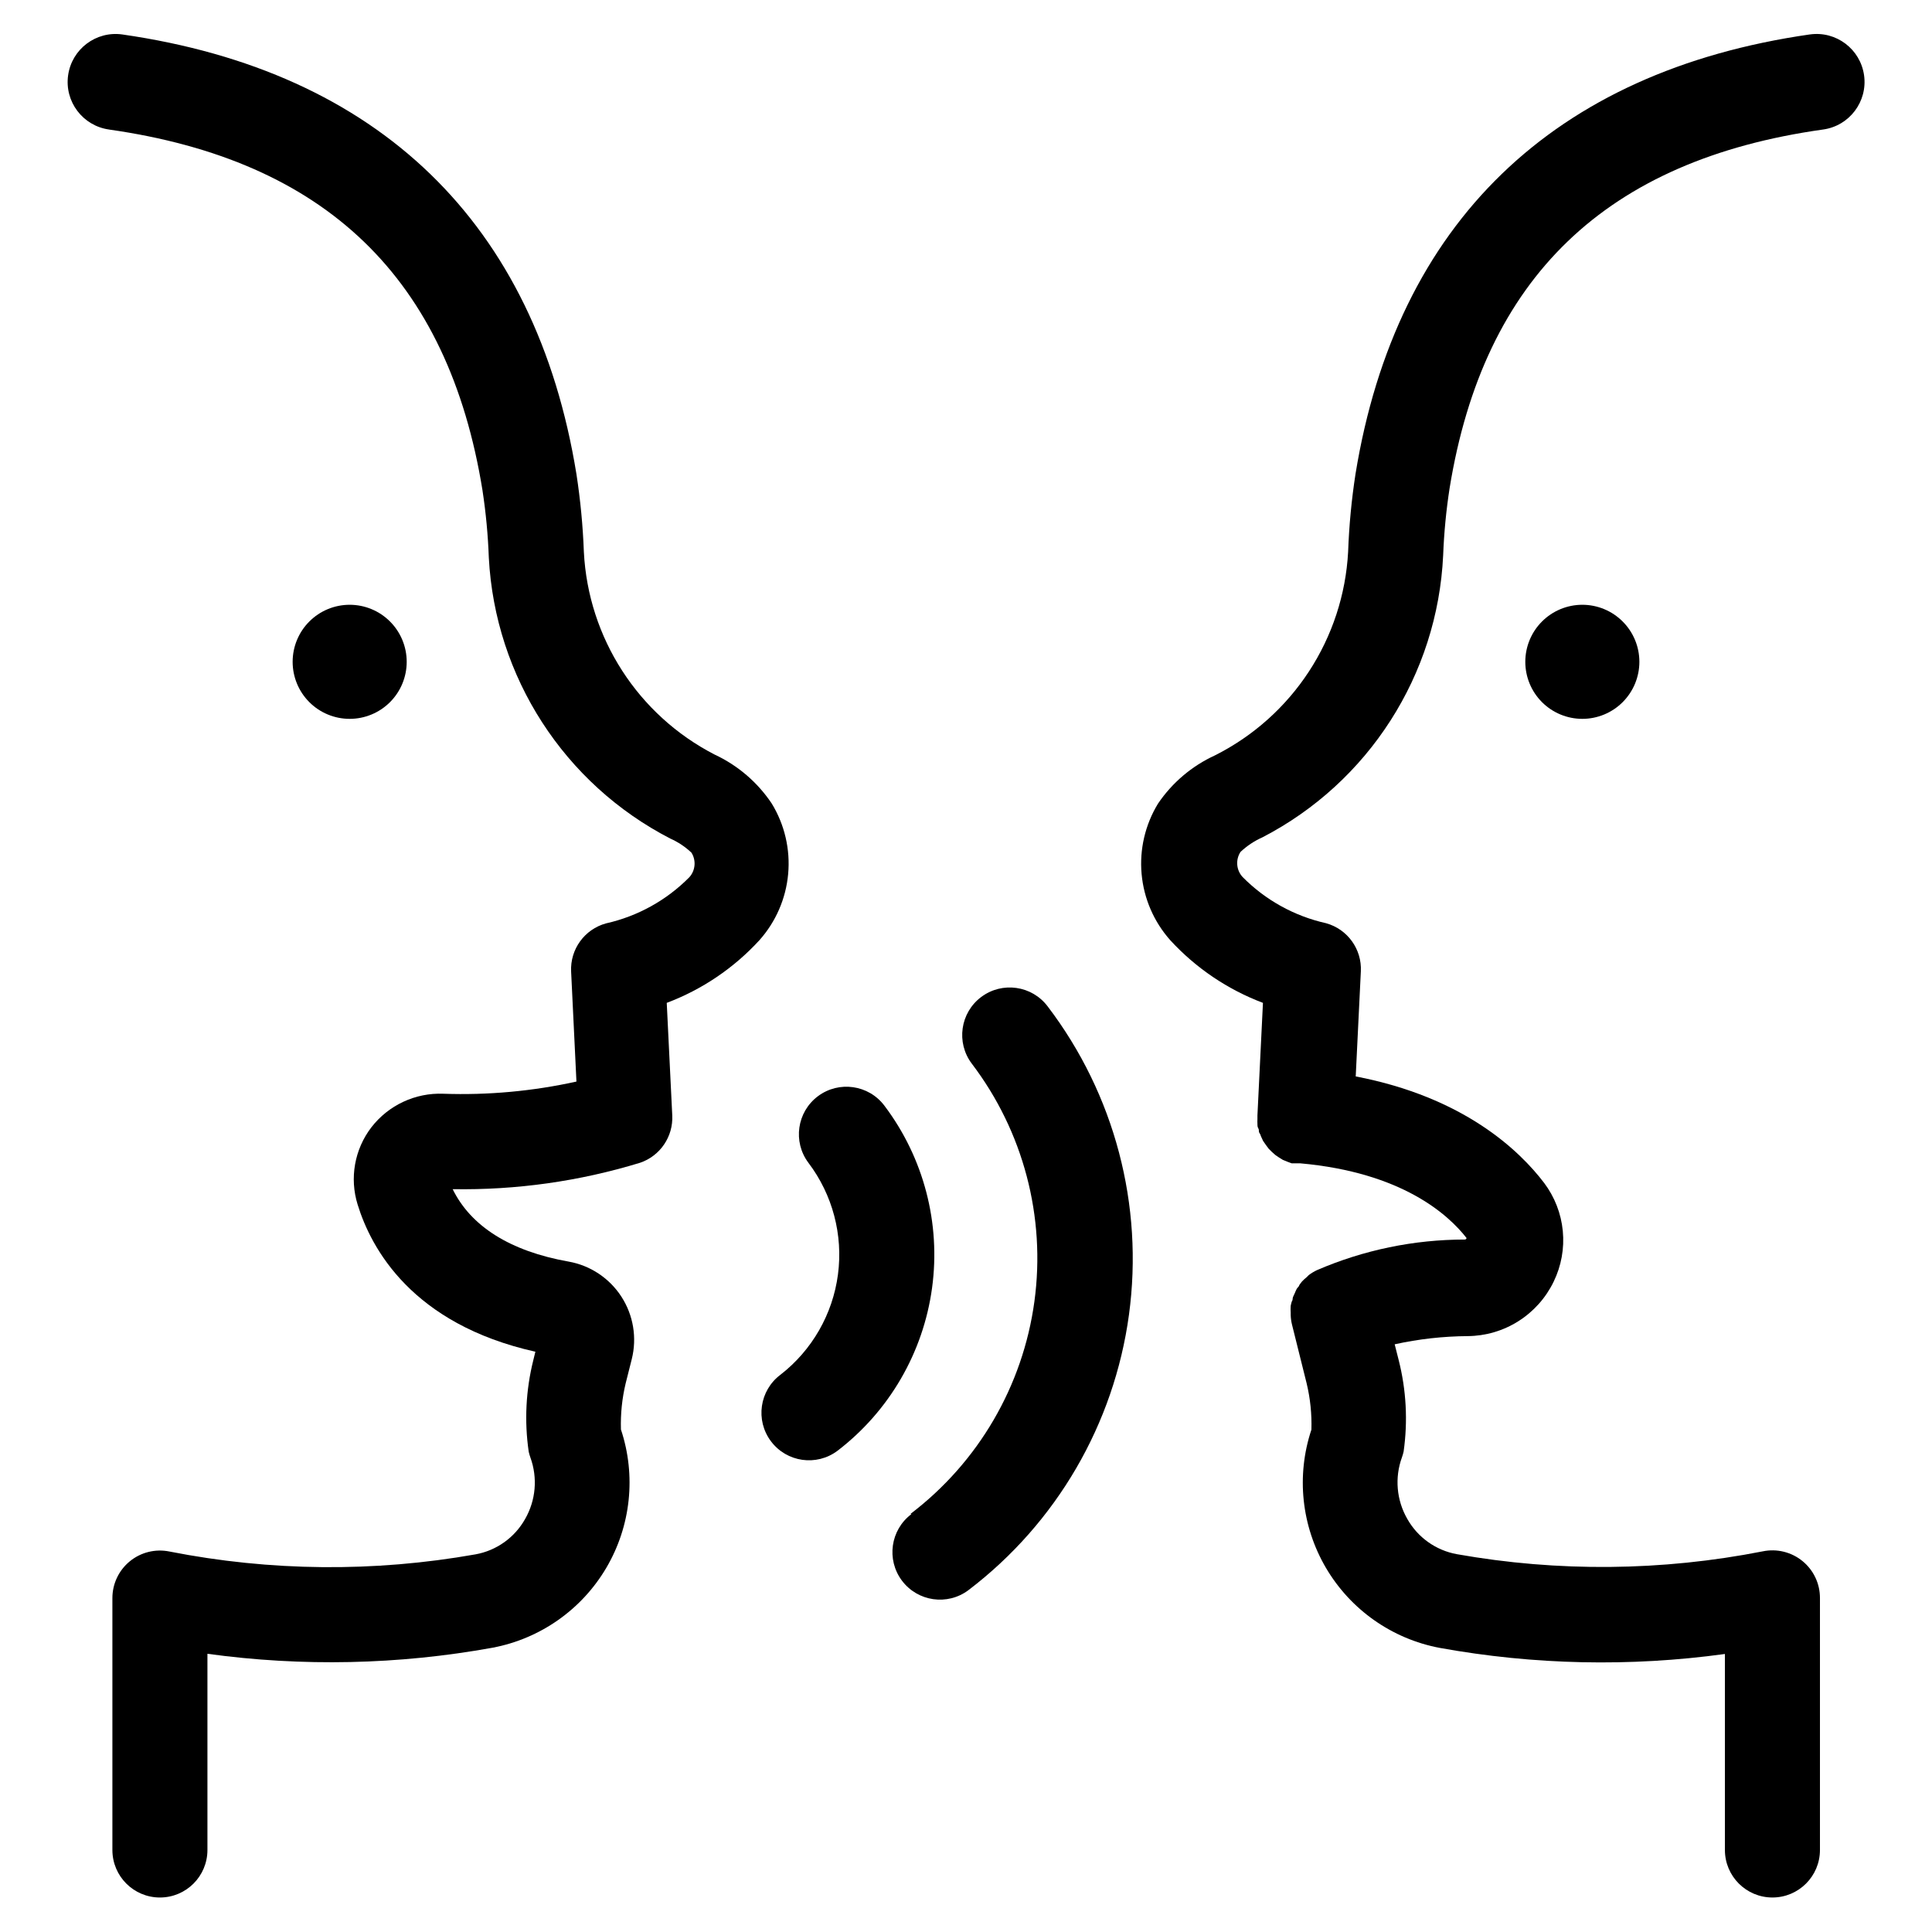 <?xml version="1.0" encoding="UTF-8"?>
<!-- Uploaded to: ICON Repo, www.svgrepo.com, Generator: ICON Repo Mixer Tools -->
<svg fill="#000000" width="800px" height="800px" version="1.1" viewBox="144 144 512 512" xmlns="http://www.w3.org/2000/svg">
 <g>
  <path d="m350.83 508.32c-5.566 4.176-6.695 12.07-2.519 17.633 4.172 5.566 12.066 6.695 17.633 2.519 13.723-10.512 22.73-26.027 25.062-43.156 2.332-17.129-2.207-34.484-12.617-48.285-4.176-5.562-12.07-6.691-17.637-2.519-5.562 4.176-6.691 12.07-2.516 17.637 6.402 8.453 9.219 19.09 7.832 29.605-1.387 10.516-6.863 20.062-15.238 26.566z"/>
  <path d="m385.54 545.25c-5.566 4.176-6.691 12.07-2.519 17.633 4.176 5.566 12.07 6.695 17.633 2.519 23.293-17.727 38.594-43.977 42.535-72.984 3.938-29.004-3.805-58.387-21.523-81.684-4.176-5.566-12.07-6.695-17.637-2.519-5.562 4.172-6.691 12.066-2.516 17.633 13.68 17.977 19.66 40.652 16.617 63.039-3.043 22.383-14.855 42.641-32.84 56.312z"/>
  <path d="m172.83 178.32c57.535 8.16 89.98 39.449 99.051 95.723h-0.004c0.895 5.875 1.449 11.797 1.664 17.734 1.66 31.609 19.977 59.961 48.113 74.461 2.062 0.918 3.953 2.176 5.594 3.731 1.277 2.047 1.051 4.695-0.555 6.496-6.047 6.121-13.723 10.371-22.117 12.246-5.676 1.57-9.504 6.863-9.223 12.746l1.41 29.172 0.004-0.004c-11.574 2.555-23.426 3.641-35.27 3.227-7.434-0.297-14.547 3.027-19.094 8.918-4.453 5.824-5.805 13.449-3.625 20.453 3.578 11.637 14.41 31.691 47.105 38.996l-0.555 2.266c-1.977 7.922-2.391 16.152-1.211 24.234 0.117 0.531 0.27 1.051 0.453 1.562 1.949 5.367 1.434 11.32-1.41 16.273-2.766 4.926-7.586 8.363-13.148 9.367-26.852 4.769-54.355 4.512-81.113-0.754-3.715-0.758-7.574 0.195-10.504 2.602-2.934 2.402-4.625 6-4.609 9.793v66.703c0 6.957 5.637 12.594 12.594 12.594 6.957 0 12.594-5.637 12.594-12.594v-51.992c25.121 3.453 50.625 2.91 75.574-1.613 12.637-2.383 23.625-10.109 30.145-21.191 6.516-11.086 7.926-24.445 3.863-36.645-0.125-4.121 0.297-8.234 1.258-12.242l1.613-6.398c1.418-5.664 0.422-11.656-2.75-16.559-3.172-4.898-8.23-8.262-13.977-9.289-15.617-2.769-25.945-9.422-30.734-19.195 16.824 0.285 33.586-2.078 49.676-7 5.32-1.816 8.793-6.934 8.516-12.547l-1.461-29.824c9.363-3.527 17.77-9.207 24.535-16.578 4.371-4.891 7.051-11.059 7.641-17.594 0.59-6.535-0.941-13.082-4.367-18.68-3.762-5.613-8.988-10.09-15.113-12.945-20.293-10.453-33.496-30.91-34.66-53.707-0.258-6.902-0.914-13.781-1.965-20.605-10.781-66.504-52.398-106.76-120.36-116.53-6.953-0.977-13.383 3.875-14.355 10.832-0.977 6.953 3.875 13.383 10.832 14.359z"/>
  <path d="m251.78 319.39c0-4.012-1.594-7.856-4.426-10.688-2.836-2.836-6.68-4.43-10.688-4.43-4.008 0-7.856 1.594-10.688 4.43-2.836 2.832-4.426 6.676-4.426 10.688 0 4.008 1.59 7.852 4.426 10.688 2.832 2.832 6.68 4.426 10.688 4.426 4.008 0 7.852-1.594 10.688-4.426 2.832-2.836 4.426-6.68 4.426-10.688z"/>
  <path d="m548.22 319.39c0 4.008 1.594 7.852 4.426 10.688 2.836 2.832 6.68 4.426 10.688 4.426 4.012 0 7.856-1.594 10.688-4.426 2.836-2.836 4.43-6.68 4.43-10.688 0-4.012-1.594-7.856-4.43-10.688-2.832-2.836-6.676-4.43-10.688-4.43-4.008 0-7.852 1.594-10.688 4.43-2.832 2.832-4.426 6.676-4.426 10.688z"/>
  <path d="m623.59 153.13c-67.914 9.773-109.53 49.977-120.36 116.43-1.062 6.859-1.715 13.773-1.965 20.707-0.613 11.293-4.195 22.227-10.391 31.695-6.191 9.465-14.773 17.125-24.879 22.211-6.113 2.801-11.344 7.227-15.113 12.797-3.41 5.59-4.934 12.129-4.344 18.652 0.59 6.523 3.262 12.684 7.617 17.57 6.773 7.367 15.176 13.043 24.539 16.578l-1.461 29.824v0.957c-0.023 0.438-0.023 0.875 0 1.309 0 0.402 0 0.805 0.25 1.211 0.25 0.402 0 0.805 0.301 1.211 0.301 0.402 0.301 0.754 0.504 1.109 0.203 0.352 0.301 0.754 0.504 1.059 0.203 0.301 0.453 0.656 0.707 1.008l0.707 0.957 0.855 0.855 0.906 0.805 0.957 0.656 1.059 0.656 1.109 0.453 1.211 0.453h2.269c27.004 2.418 39.246 13.602 44.082 19.801l-0.004-0.004c-0.027 0.23-0.223 0.406-0.453 0.402-13.484 0.004-26.82 2.766-39.199 8.113-0.762 0.359-1.488 0.801-2.164 1.309l-0.555 0.555c-0.426 0.344-0.832 0.711-1.211 1.109-0.266 0.32-0.52 0.656-0.754 1.008 0 0.301-0.453 0.605-0.656 0.957s-0.352 0.754-0.504 1.109c-0.152 0.352-0.352 0.707-0.504 1.109s0 0.754-0.301 1.109v-0.004c-0.121 0.398-0.223 0.801-0.301 1.207-0.043 0.59-0.043 1.18 0 1.766v0.707-0.004c0.031 0.852 0.148 1.695 0.352 2.519l3.879 15.566v0.004c0.961 4.004 1.383 8.121 1.258 12.242-4.062 12.199-2.652 25.559 3.863 36.645 6.519 11.082 17.508 18.809 30.145 21.191 24.949 4.519 50.453 5.066 75.574 1.613v51.941c0 6.957 5.637 12.594 12.594 12.594 6.957 0 12.594-5.637 12.594-12.594v-66.754c0.016-3.793-1.676-7.391-4.609-9.793-2.93-2.402-6.789-3.359-10.504-2.602-26.758 5.266-54.262 5.523-81.113 0.758-5.562-1.008-10.383-4.445-13.148-9.371-2.844-4.953-3.359-10.906-1.41-16.273 0.184-0.512 0.336-1.031 0.453-1.562 1.145-8.086 0.699-16.32-1.312-24.234l-1.059-4.18h0.004c6.352-1.398 12.836-2.125 19.344-2.168 4.762-0.039 9.418-1.41 13.441-3.957 4.023-2.547 7.258-6.164 9.332-10.453 2.035-4.172 2.879-8.828 2.434-13.453-0.445-4.621-2.16-9.035-4.953-12.742-6.551-8.613-21.262-22.723-49.926-28.215l1.359-27.859c0.285-5.883-3.547-11.176-9.219-12.746-8.395-1.875-16.074-6.125-22.117-12.242-1.684-1.832-1.91-4.57-0.555-6.652 1.715-1.613 3.691-2.926 5.844-3.879 28.133-14.59 46.371-43.059 47.859-74.715 0.227-5.973 0.797-11.93 1.715-17.836 9.066-55.77 41.465-86.957 99-95.016 6.953-0.977 11.805-7.406 10.832-14.359-0.977-6.957-7.402-11.809-14.359-10.832z"/>
 </g>
</svg>